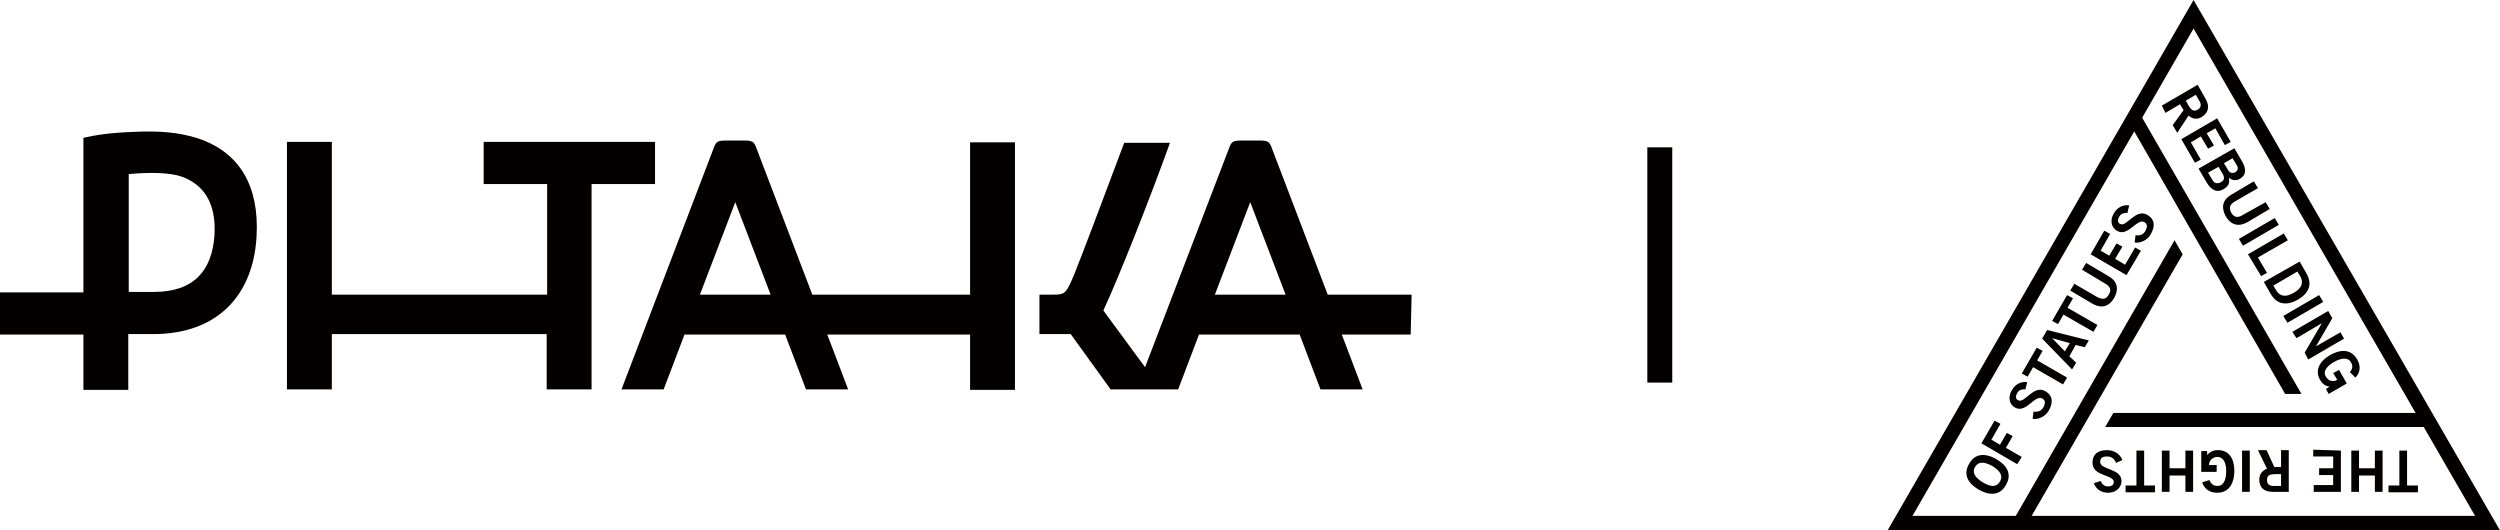<svg xmlns="http://www.w3.org/2000/svg" xmlns:xlink="http://www.w3.org/1999/xlink" fill="none" version="1.1" width="275.75" height="58.5" viewBox="0 0 275.75 58.5"><g><g><g><g><path d="M238.45,11.65L242.4,9.35L243.3,10.95C243.8,11.85,243.5,12.5,242.85,12.9C242.35,13.2,241.85,13.15,241.4,12.75L240.15,14.65L239.65,13.8L240.85,12.15L240.45,11.5L238.85,12.45L238.45,11.65ZM241.1,11.1L241.4,11.65C241.75,12.25,242.05,12.3,242.4,12.1C242.75,11.9,242.85,11.55,242.6,11.15L242.2,10.45L241.1,11.1Z" fill="#040000" fill-opacity="1" style="mix-blend-mode:passthrough"/></g><g><path d="M240.6,15.35L244.55,13.05L246.05,15.65L245.4,16L244.35,14.15L243.4,14.7L244.2,16.05L243.55,16.4L242.75,15.05L241.65,15.7L242.75,17.6L242.1,17.95L240.6,15.35Z" fill="#040000" fill-opacity="1" style="mix-blend-mode:passthrough"/></g><g><path d="M246.45,16.35L247.3,17.8C247.75,18.6,247.8,19.25,247.1,19.7C246.7,19.95,246.25,19.95,245.85,19.6C245.95,20.25,245.8,20.55,245.2,20.9C244.6,21.25,243.9,21.05,243.35,20.05L242.5,18.6L246.45,16.35ZM245.3,18L245.75,18.75C245.95,19.1,246.25,19.15,246.55,19C246.8,18.85,246.95,18.55,246.7,18.2L246.25,17.45L245.3,18ZM243.55,19.05L244,19.8C244.25,20.25,244.55,20.3,244.95,20.1C245.35,19.9,245.4,19.6,245.15,19.15L244.7,18.4L243.55,19.05Z" fill="#040000" fill-opacity="1" style="mix-blend-mode:passthrough"/></g><g><path d="M249.9,22.3L250.35,23.05L247.9,24.5C246.75,25.15,245.95,24.65,245.5,23.85C245.05,23.05,245,22.1,246.15,21.45L248.6,20L249.05,20.75L246.55,22.2C245.9,22.55,245.85,22.95,246.1,23.45C246.4,23.95,246.75,24.1,247.4,23.7L249.9,22.3Z" fill="#040000" fill-opacity="1" style="mix-blend-mode:passthrough"/></g><g><path d="M246.95,26.35L250.9,24.05L251.35,24.8L247.4,27.1L246.95,26.35Z" fill="#040000" fill-opacity="1" style="mix-blend-mode:passthrough"/></g><g><path d="M247.95,28.05L251.9,25.75L252.35,26.5L249.05,28.4L250.05,30.1L249.4,30.45L247.95,28.05Z" fill="#040000" fill-opacity="1" style="mix-blend-mode:passthrough"/></g><g><path d="M253.65,28.85L254.4,30.15C255,31.2,254.85,32.25,253.45,33.05C252.05,33.85,251.05,33.45,250.45,32.4L249.7,31.1L253.65,28.85ZM250.75,31.5L251.05,32C251.55,32.85,252.3,32.7,253,32.3C253.7,31.9,254.2,31.3,253.7,30.45L253.4,29.95L250.75,31.5Z" fill="#040000" fill-opacity="1" style="mix-blend-mode:passthrough"/></g><g><path d="M251.85,34.85L255.8,32.55L256.25,33.3L252.3,35.6L251.85,34.85Z" fill="#040000" fill-opacity="1" style="mix-blend-mode:passthrough"/></g><g><path d="M252.85,36.6L256.8,34.3L257.25,35.1L255.45,38.2L258.15,36.65L258.55,37.35L254.6,39.65L254.2,38.9L256.1,35.65L253.3,37.3L252.85,36.6Z" fill="#040000" fill-opacity="1" style="mix-blend-mode:passthrough"/></g><g><path d="M259.2,41.05C259.5,40.65,259.55,40.35,259.3,39.95C259,39.4,258.25,39.45,257.4,39.95C256.55,40.45,256.2,41.05,256.55,41.55C256.85,42.05,257.35,42.15,257.8,41.9L257.35,41.15L258,40.8L258.85,42.3L256.85,43.45L256.55,42.9L256.95,42.65C256.4,42.55,256.15,42.3,255.9,41.9C255.3,40.85,255.85,39.85,256.95,39.2C257.95,38.6,259.25,38.35,260,39.65C260.45,40.45,260.3,41.15,259.8,41.65L259.2,41.05Z" fill="#040000" fill-opacity="1" style="mix-blend-mode:passthrough"/></g></g><g><g><g><path d="M263.45,54.3L263.45,53.55L264.65,53.55L264.65,49.7L265.5,49.7L265.5,53.55L266.7,53.55L266.7,54.3L263.45,54.3Z" fill="#040000" fill-opacity="1" style="mix-blend-mode:passthrough"/></g><g><path d="M262.8,49.7L262.8,54.25L261.95,54.25L261.95,52.45L260.2,52.45L260.2,54.25L259.35,54.25L259.35,49.7L260.2,49.7L260.2,51.65L261.95,51.65L261.95,49.7L262.8,49.7Z" fill="#040000" fill-opacity="1" style="mix-blend-mode:passthrough"/></g><g><path d="M258.2,49.7L258.2,54.25L255.2,54.25L255.2,53.5L257.35,53.5L257.35,52.4L255.8,52.4L255.8,51.65L257.35,51.65L257.35,50.35L255.15,50.35L255.15,49.6L258.2,49.7Z" fill="#040000" fill-opacity="1" style="mix-blend-mode:passthrough"/></g><g><path d="M252.45,49.7L252.45,54.25L250.65,54.25C249.6,54.25,249.2,53.65,249.2,52.9C249.2,52.35,249.5,51.9,250.05,51.7L249.05,49.65L250,49.65L250.85,51.5L251.6,51.5L251.6,49.65L252.45,49.65L252.45,49.7ZM251.6,52.3L250.95,52.3C250.25,52.3,250.05,52.5,250.05,52.95C250.05,53.4,250.3,53.6,250.8,53.6L251.6,53.6L251.6,52.3Z" fill="#040000" fill-opacity="1" style="mix-blend-mode:passthrough"/></g><g><path d="M248.15,49.7L248.15,54.25L247.3,54.25L247.3,49.7L248.15,49.7Z" fill="#040000" fill-opacity="1" style="mix-blend-mode:passthrough"/></g><g><path d="M243.7,52.95C243.9,53.4,244.15,53.6,244.6,53.6C245.25,53.6,245.55,52.95,245.55,51.95C245.55,51,245.2,50.4,244.6,50.4C244.05,50.4,243.65,50.8,243.65,51.3L244.5,51.3L244.5,52.05L242.8,52.05L242.8,49.75L243.45,49.75L243.45,50.2C243.8,49.8,244.15,49.65,244.65,49.65C245.9,49.65,246.45,50.65,246.45,51.95C246.45,53.1,246,54.35,244.55,54.35C243.65,54.35,243.1,53.85,242.9,53.2L243.7,52.95Z" fill="#040000" fill-opacity="1" style="mix-blend-mode:passthrough"/></g><g><path d="M241.9,49.7L241.9,54.25L241.05,54.25L241.05,52.45L239.3,52.45L239.3,54.25L238.45,54.25L238.45,49.7L239.3,49.7L239.3,51.65L241.05,51.65L241.05,49.7L241.9,49.7Z" fill="#040000" fill-opacity="1" style="mix-blend-mode:passthrough"/></g><g><path d="M234.45,54.3L234.45,53.55L235.65,53.55L235.65,49.7L236.5,49.7L236.5,53.55L237.7,53.55L237.7,54.3L234.45,54.3Z" fill="#040000" fill-opacity="1" style="mix-blend-mode:passthrough"/></g><g><path d="M231.7,53.05C231.85,53.4,232.1,53.65,232.5,53.65C232.9,53.65,233.15,53.5,233.15,53.15C233.15,52.35,230.8,52.55,230.8,51.05C230.8,50.1,231.4,49.65,232.4,49.65C233.15,49.65,233.85,50.05,234.1,50.75L233.4,51.05C233.2,50.6,232.9,50.35,232.4,50.35C231.95,50.35,231.65,50.5,231.65,50.95C231.65,51.85,234,51.65,234,53.05C234,53.85,233.3,54.35,232.55,54.35C231.8,54.35,231.2,54,230.95,53.3L231.7,53.05Z" fill="#040000" fill-opacity="1" style="mix-blend-mode:passthrough"/></g></g></g><g><g><g><path d="M221.25,53.5C220.65,54.6,219.55,54.75,218.25,54C216.95,53.25,216.55,52.25,217.2,51.15C217.8,50.05,218.9,49.9,220.2,50.65C221.5,51.4,221.9,52.4,221.25,53.5ZM217.85,51.5C217.5,52.1,217.8,52.65,218.7,53.2C219.6,53.75,220.25,53.75,220.6,53.1C220.95,52.5,220.65,51.95,219.75,51.4C218.85,50.9,218.2,50.9,217.85,51.5Z" fill="#040000" fill-opacity="1" style="mix-blend-mode:passthrough"/></g><g><path d="M222.5,51.2L218.55,48.9L220,46.4L220.65,46.75L219.65,48.5L220.6,49.05L221.35,47.75L222,48.1L221.25,49.4L223,50.4L222.5,51.2Z" fill="#040000" fill-opacity="1" style="mix-blend-mode:passthrough"/></g><g><path d="M223.4,42.95C223.05,42.9,222.7,43,222.5,43.35C222.3,43.7,222.3,44,222.6,44.15C223.3,44.55,224.3,42.4,225.6,43.15C226.4,43.6,226.5,44.35,226,45.25C225.65,45.9,224.9,46.3,224.2,46.2L224.3,45.4C224.8,45.45,225.15,45.35,225.4,44.9C225.6,44.5,225.65,44.15,225.25,43.95C224.45,43.5,223.45,45.65,222.25,44.95C221.55,44.55,221.5,43.7,221.9,43.05C222.25,42.4,222.9,42.05,223.6,42.15L223.4,42.95Z" fill="#040000" fill-opacity="1" style="mix-blend-mode:passthrough"/></g><g><path d="M224.65,38.35L225.3,38.7L224.7,39.75L228,41.65L227.55,42.4L224.25,40.5L223.65,41.55L223,41.2L224.65,38.35Z" fill="#040000" fill-opacity="1" style="mix-blend-mode:passthrough"/></g><g><path d="M225.25,37.35L225.8,36.4L230.4,37.55L229.95,38.3L228.95,38.05L228.25,39.3L229,40L228.55,40.75L225.25,37.35ZM227.75,38.75L228.3,37.85L226.35,37.3L227.75,38.75Z" fill="#040000" fill-opacity="1" style="mix-blend-mode:passthrough"/></g><g><path d="M228,32.55L228.65,32.9L228.05,33.95L231.35,35.85L230.9,36.6L227.6,34.7L227,35.75L226.35,35.4L228,32.55Z" fill="#040000" fill-opacity="1" style="mix-blend-mode:passthrough"/></g><g><path d="M229.65,29.75L230.1,29L232.55,30.45C233.7,31.1,233.65,32.05,233.2,32.85C232.75,33.65,231.95,34.15,230.8,33.5L228.35,32.05L228.8,31.3L231.3,32.75C231.95,33.1,232.3,33,232.6,32.5C232.9,32,232.8,31.6,232.15,31.25L229.65,29.75Z" fill="#040000" fill-opacity="1" style="mix-blend-mode:passthrough"/></g><g><path d="M234.55,30.35L230.6,28.05L232.1,25.45L232.75,25.8L231.7,27.65L232.65,28.2L233.45,26.85L234.1,27.2L233.3,28.55L234.4,29.2L235.5,27.3L236.15,27.65L234.55,30.35Z" fill="#040000" fill-opacity="1" style="mix-blend-mode:passthrough"/></g><g><path d="M234.65,23.5C234.3,23.45,233.95,23.55,233.75,23.9C233.55,24.25,233.55,24.55,233.85,24.7C234.55,25.1,235.55,22.95,236.85,23.7C237.65,24.15,237.75,24.9,237.25,25.8C236.9,26.45,236.15,26.85,235.45,26.75L235.55,25.95C236.05,26,236.4,25.9,236.65,25.45C236.85,25.05,236.9,24.7,236.5,24.5C235.7,24.05,234.7,26.2,233.5,25.45C232.8,25.05,232.75,24.2,233.15,23.55C233.5,22.9,234.15,22.55,234.85,22.65L234.65,23.5Z" fill="#040000" fill-opacity="1" style="mix-blend-mode:passthrough"/></g></g></g><g><path d="M275.75,58.5L208.2,58.5L241.95,0L275.75,58.5ZM210.95,56.9L273,56.9L241.95,3.15L210.95,56.9Z" fill="#040000" fill-opacity="1" style="mix-blend-mode:passthrough"/></g><g><g><path d="M252.05,43.45L253.85,43.45L235.8,12.15L234.95,13.7L252.05,43.45Z" fill="#040000" fill-opacity="1" style="mix-blend-mode:passthrough"/></g><g><path d="M267.6,45.55L268.45,47.1L232.2,47.1L233.1,45.55L267.6,45.55Z" fill="#040000" fill-opacity="1" style="mix-blend-mode:passthrough"/></g><g><path d="M239.85,26.5L240.75,28.05L223.4,58.1L221.65,58.1L239.85,26.5Z" fill="#040000" fill-opacity="1" style="mix-blend-mode:passthrough"/></g></g></g><g><g><rect x="181.7" y="16.25" width="2.75" height="25.95" rx="0" fill="#040000" fill-opacity="1" style="mix-blend-mode:passthrough"/></g></g><g><g><path d="M72.25,15.65L53.35,15.65L53.35,20.3L60.35,20.3L60.35,32.5L36.6,32.5L36.6,15.65L31.65,15.65L31.65,42.95L36.6,42.95L36.6,36.85L60.3,36.85L60.3,42.95L65.25,42.95L65.25,20.3L72.25,20.3L72.25,15.65Z" fill="#040000" fill-opacity="1" style="mix-blend-mode:passthrough"/></g><g><path d="M107,32.5L89.6,32.5L83.55,16.65C83.35,16.1,83.25,15.8,83,15.65C82.75,15.5,82.45,15.5,81.85,15.5L80.3,15.5C79.7,15.5,79.4,15.5,79.15,15.65C78.9,15.8,78.8,16.1,78.6,16.65L68.55,42.95L73.2,42.95L75.5,36.9L86.6,36.9L88.9,42.95L93.55,42.95L91.25,36.9L107,36.9L107,43L111.95,43L111.95,15.7L107,15.7L107,32.5ZM77.2,32.5L81.1,22.3L85,32.5L77.2,32.5Z" fill="#040000" fill-opacity="1" style="mix-blend-mode:passthrough"/></g><g><path d="M155.7,32.5L146.45,32.5L140.4,16.65C140.2,16.1,140.1,15.8,139.85,15.65C139.6,15.5,139.3,15.5,138.7,15.5L137.15,15.5C136.55,15.5,136.25,15.5,136,15.65C135.75,15.8,135.65,16.1,135.45,16.65L126.3,40.5L121.7,34.25C123.4,30.6,126.8,22,129.05,15.75L124,15.75Q122.35,20.15,120.5,25.05C118.65,29.9,118.05,31.5,117.6,32.05C117.25,32.5,116.85,32.5,115.85,32.5Q115.7,32.5,114.65,32.5L114.65,36.85L118.1,36.85L122.5,42.95L125.3,42.95L129.95,42.95L132.25,36.9L143.35,36.9L145.65,42.95L150.3,42.95L148,36.9L155.6,36.9L155.7,32.5ZM134,32.5L137.9,22.3L141.8,32.5L134,32.5Z" fill="#040000" fill-opacity="1" style="mix-blend-mode:passthrough"/></g><g><path d="M21.8,15.25C19.75,14.6,17.6,14.4,14.65,14.55C12,14.65,10.55,14.9,9.2,15.2L9.2,15.7L9.2,20.2L9.2,32.25L0,32.25L0,36.9L9.2,36.9L9.2,43L14.15,43L14.15,36.85L16.9,36.85C24,36.85,27.95,32.55,28.3,26.05C28.6,20.6,26.5,16.8,21.8,15.25ZM23.65,26.05C23.35,29.8,21.45,32.2,16.95,32.2L14.2,32.2L14.2,19.2C16.45,19,18.7,19,20.1,19.5C22.35,20.35,23.9,22.25,23.65,26.05Z" fill="#040000" fill-opacity="1" style="mix-blend-mode:passthrough"/></g></g></g></svg>